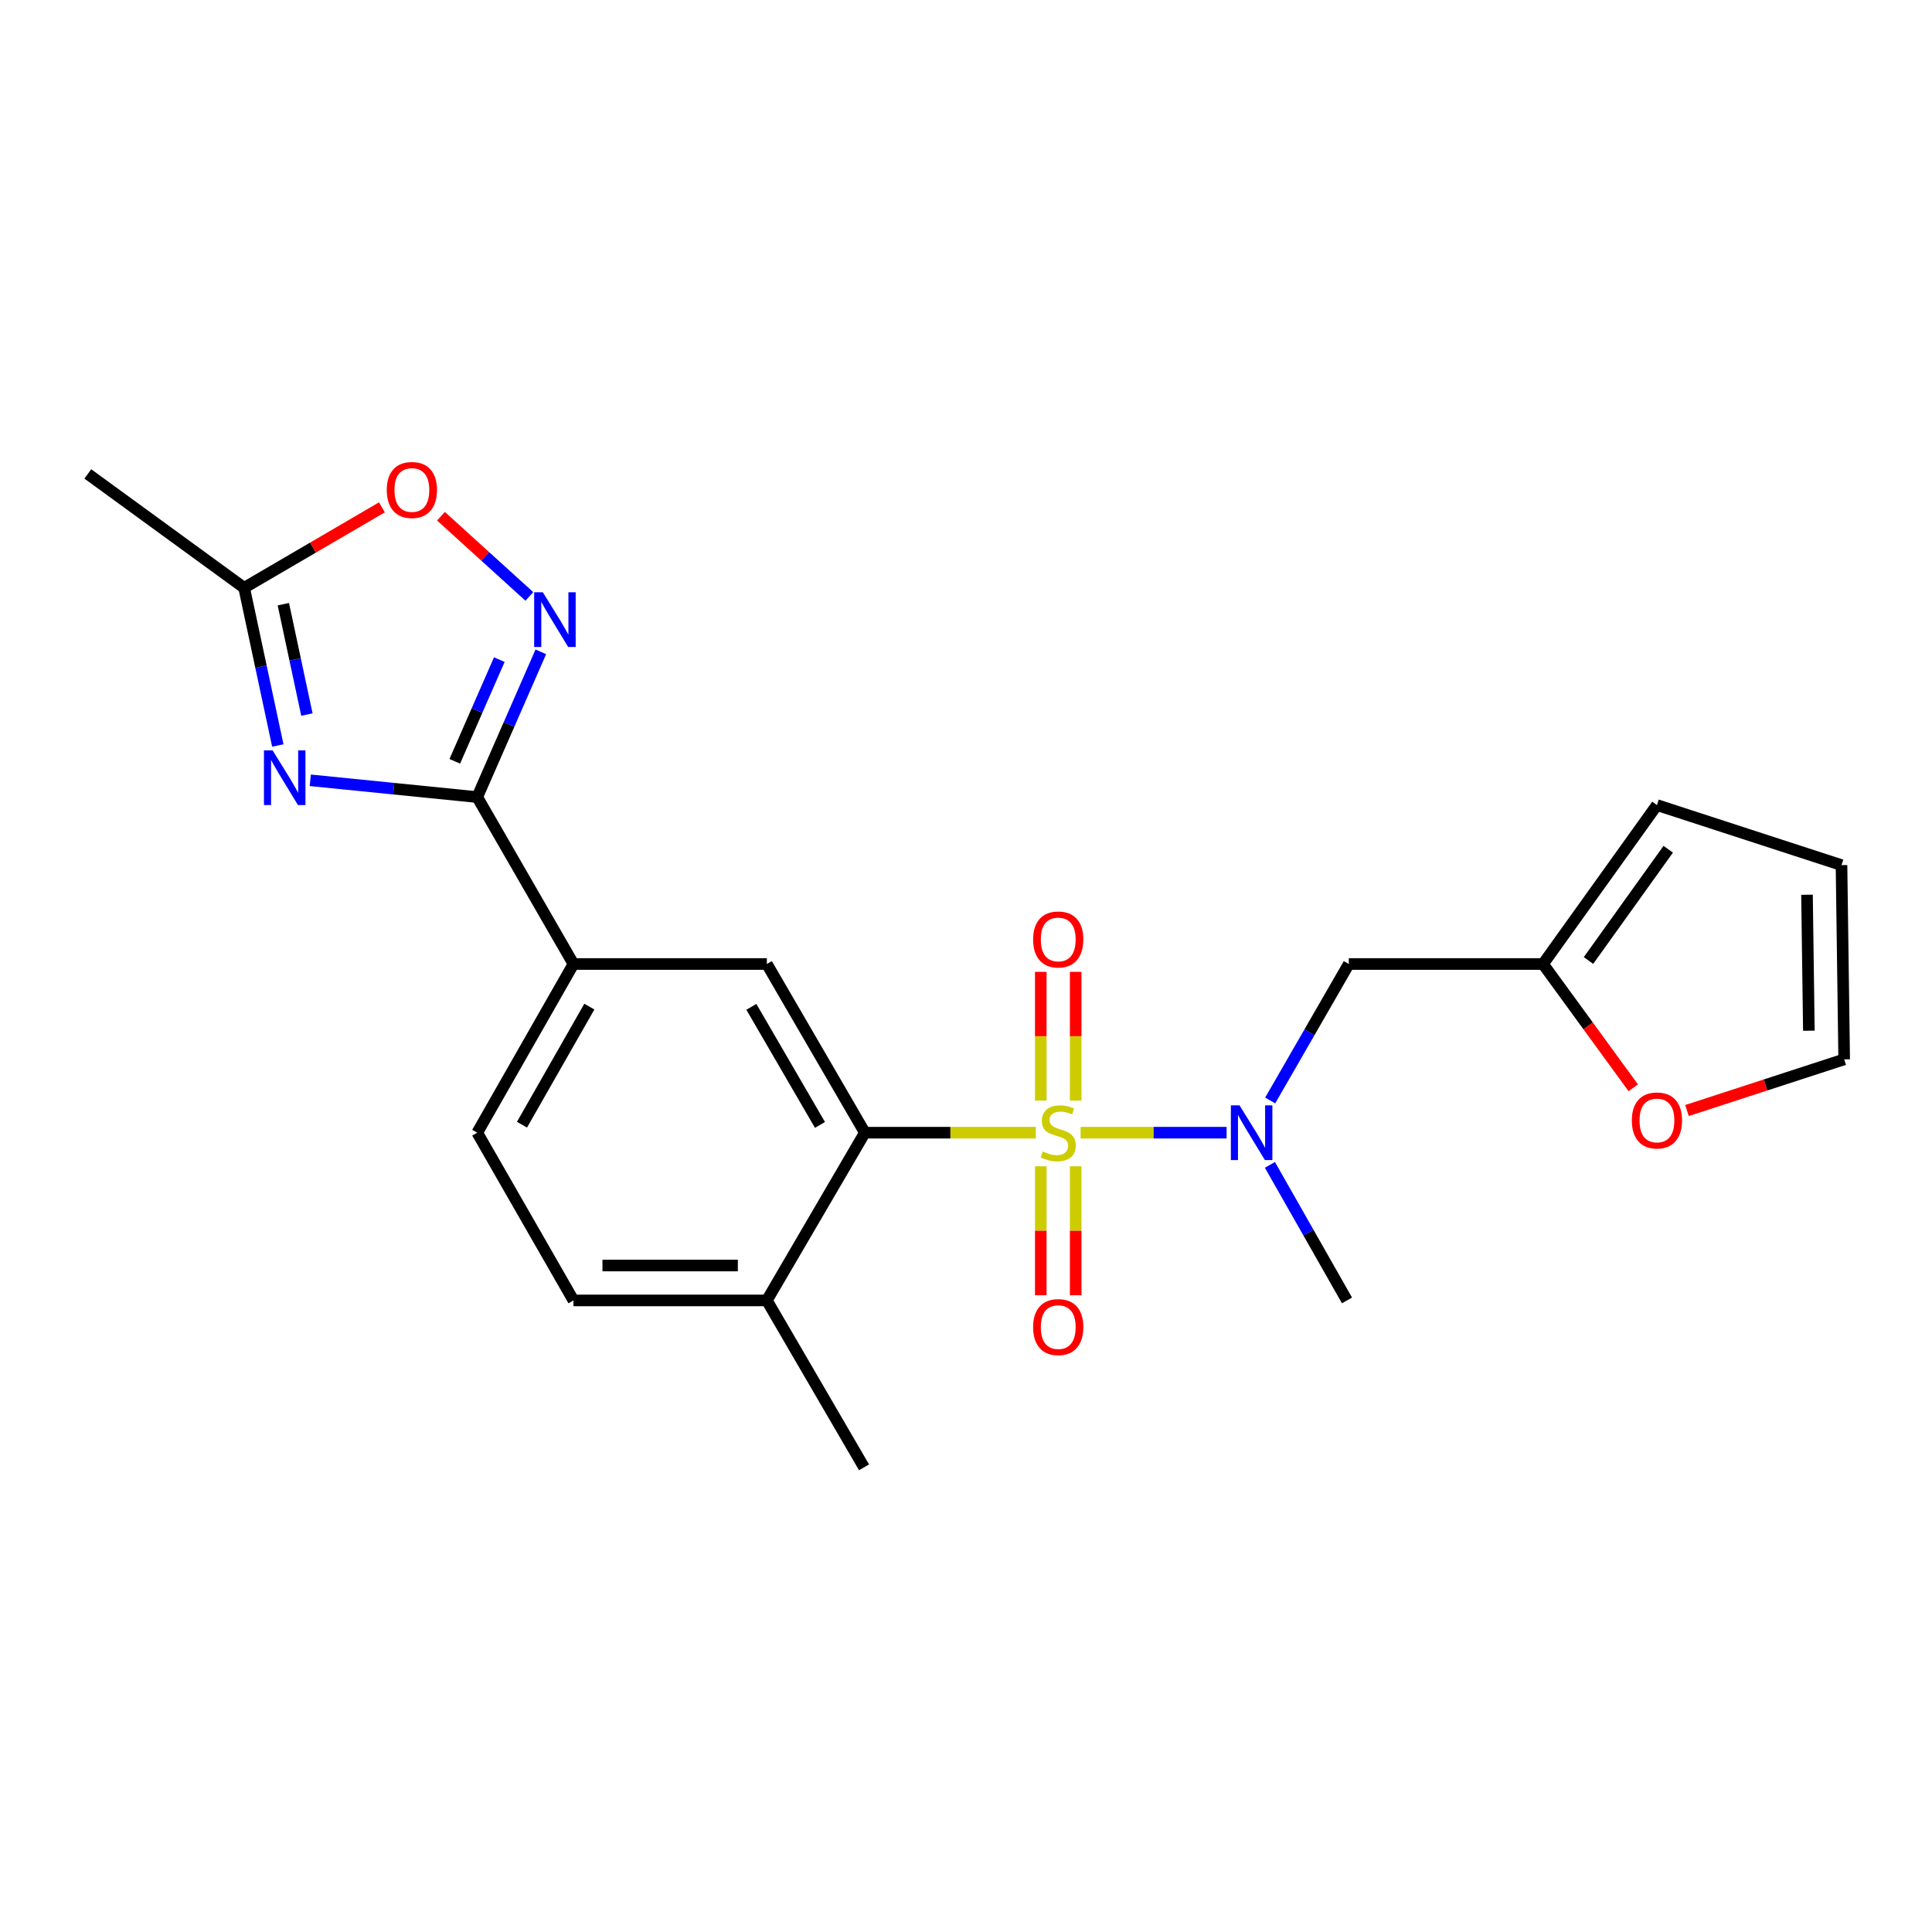 <?xml version='1.0' encoding='iso-8859-1'?>
<svg version='1.1' baseProfile='full'
              xmlns='http://www.w3.org/2000/svg'
                      xmlns:rdkit='http://www.rdkit.org/xml'
                      xmlns:xlink='http://www.w3.org/1999/xlink'
                  xml:space='preserve'
width='1000px' height='1000px' viewBox='0 0 1000 1000'>
<!-- END OF HEADER -->
<rect style='opacity:1.0;fill:#FFFFFF;stroke:none' width='1000' height='1000' x='0' y='0'> </rect>
<path class='bond-2' d='M 536.158,586.28 L 491.905,586.28' style='fill:none;fill-rule:evenodd;stroke:#CCCC00;stroke-width:6px;stroke-linecap:butt;stroke-linejoin:miter;stroke-opacity:1' />
<path class='bond-2' d='M 491.905,586.28 L 447.652,586.28' style='fill:none;fill-rule:evenodd;stroke:#000000;stroke-width:6px;stroke-linecap:butt;stroke-linejoin:miter;stroke-opacity:1' />
<path class='bond-4' d='M 559.323,586.28 L 597.104,586.28' style='fill:none;fill-rule:evenodd;stroke:#CCCC00;stroke-width:6px;stroke-linecap:butt;stroke-linejoin:miter;stroke-opacity:1' />
<path class='bond-4' d='M 597.104,586.28 L 634.885,586.28' style='fill:none;fill-rule:evenodd;stroke:#0000FF;stroke-width:6px;stroke-linecap:butt;stroke-linejoin:miter;stroke-opacity:1' />
<path class='bond-10' d='M 556.774,569.658 L 556.774,536.343' style='fill:none;fill-rule:evenodd;stroke:#CCCC00;stroke-width:6px;stroke-linecap:butt;stroke-linejoin:miter;stroke-opacity:1' />
<path class='bond-10' d='M 556.774,536.343 L 556.774,503.029' style='fill:none;fill-rule:evenodd;stroke:#FF0000;stroke-width:6px;stroke-linecap:butt;stroke-linejoin:miter;stroke-opacity:1' />
<path class='bond-10' d='M 538.706,569.658 L 538.706,536.343' style='fill:none;fill-rule:evenodd;stroke:#CCCC00;stroke-width:6px;stroke-linecap:butt;stroke-linejoin:miter;stroke-opacity:1' />
<path class='bond-10' d='M 538.706,536.343 L 538.706,503.029' style='fill:none;fill-rule:evenodd;stroke:#FF0000;stroke-width:6px;stroke-linecap:butt;stroke-linejoin:miter;stroke-opacity:1' />
<path class='bond-11' d='M 538.706,603.674 L 538.706,637.047' style='fill:none;fill-rule:evenodd;stroke:#CCCC00;stroke-width:6px;stroke-linecap:butt;stroke-linejoin:miter;stroke-opacity:1' />
<path class='bond-11' d='M 538.706,637.047 L 538.706,670.421' style='fill:none;fill-rule:evenodd;stroke:#FF0000;stroke-width:6px;stroke-linecap:butt;stroke-linejoin:miter;stroke-opacity:1' />
<path class='bond-11' d='M 556.774,603.674 L 556.774,637.047' style='fill:none;fill-rule:evenodd;stroke:#CCCC00;stroke-width:6px;stroke-linecap:butt;stroke-linejoin:miter;stroke-opacity:1' />
<path class='bond-11' d='M 556.774,637.047 L 556.774,670.421' style='fill:none;fill-rule:evenodd;stroke:#FF0000;stroke-width:6px;stroke-linecap:butt;stroke-linejoin:miter;stroke-opacity:1' />
<path class='bond-0' d='M 160.603,403.879 L 203.809,408.227' style='fill:none;fill-rule:evenodd;stroke:#0000FF;stroke-width:6px;stroke-linecap:butt;stroke-linejoin:miter;stroke-opacity:1' />
<path class='bond-0' d='M 203.809,408.227 L 247.015,412.575' style='fill:none;fill-rule:evenodd;stroke:#000000;stroke-width:6px;stroke-linecap:butt;stroke-linejoin:miter;stroke-opacity:1' />
<path class='bond-6' d='M 143.799,385.874 L 135.084,345.065' style='fill:none;fill-rule:evenodd;stroke:#0000FF;stroke-width:6px;stroke-linecap:butt;stroke-linejoin:miter;stroke-opacity:1' />
<path class='bond-6' d='M 135.084,345.065 L 126.37,304.256' style='fill:none;fill-rule:evenodd;stroke:#000000;stroke-width:6px;stroke-linecap:butt;stroke-linejoin:miter;stroke-opacity:1' />
<path class='bond-6' d='M 158.854,369.858 L 152.754,341.292' style='fill:none;fill-rule:evenodd;stroke:#0000FF;stroke-width:6px;stroke-linecap:butt;stroke-linejoin:miter;stroke-opacity:1' />
<path class='bond-6' d='M 152.754,341.292 L 146.654,312.725' style='fill:none;fill-rule:evenodd;stroke:#000000;stroke-width:6px;stroke-linecap:butt;stroke-linejoin:miter;stroke-opacity:1' />
<path class='bond-1' d='M 247.015,412.575 L 296.823,498.971' style='fill:none;fill-rule:evenodd;stroke:#000000;stroke-width:6px;stroke-linecap:butt;stroke-linejoin:miter;stroke-opacity:1' />
<path class='bond-3' d='M 247.015,412.575 L 263.473,374.98' style='fill:none;fill-rule:evenodd;stroke:#000000;stroke-width:6px;stroke-linecap:butt;stroke-linejoin:miter;stroke-opacity:1' />
<path class='bond-3' d='M 263.473,374.98 L 279.931,337.385' style='fill:none;fill-rule:evenodd;stroke:#0000FF;stroke-width:6px;stroke-linecap:butt;stroke-linejoin:miter;stroke-opacity:1' />
<path class='bond-3' d='M 235.401,394.05 L 246.921,367.734' style='fill:none;fill-rule:evenodd;stroke:#000000;stroke-width:6px;stroke-linecap:butt;stroke-linejoin:miter;stroke-opacity:1' />
<path class='bond-3' d='M 246.921,367.734 L 258.442,341.417' style='fill:none;fill-rule:evenodd;stroke:#0000FF;stroke-width:6px;stroke-linecap:butt;stroke-linejoin:miter;stroke-opacity:1' />
<path class='bond-5' d='M 447.652,586.28 L 396.921,498.971' style='fill:none;fill-rule:evenodd;stroke:#000000;stroke-width:6px;stroke-linecap:butt;stroke-linejoin:miter;stroke-opacity:1' />
<path class='bond-5' d='M 424.42,582.261 L 388.908,521.145' style='fill:none;fill-rule:evenodd;stroke:#000000;stroke-width:6px;stroke-linecap:butt;stroke-linejoin:miter;stroke-opacity:1' />
<path class='bond-13' d='M 447.652,586.28 L 396.921,673.098' style='fill:none;fill-rule:evenodd;stroke:#000000;stroke-width:6px;stroke-linecap:butt;stroke-linejoin:miter;stroke-opacity:1' />
<path class='bond-7' d='M 273.988,308.704 L 251.114,287.949' style='fill:none;fill-rule:evenodd;stroke:#0000FF;stroke-width:6px;stroke-linecap:butt;stroke-linejoin:miter;stroke-opacity:1' />
<path class='bond-7' d='M 251.114,287.949 L 228.24,267.193' style='fill:none;fill-rule:evenodd;stroke:#FF0000;stroke-width:6px;stroke-linecap:butt;stroke-linejoin:miter;stroke-opacity:1' />
<path class='bond-9' d='M 657.447,569.601 L 677.792,534.286' style='fill:none;fill-rule:evenodd;stroke:#0000FF;stroke-width:6px;stroke-linecap:butt;stroke-linejoin:miter;stroke-opacity:1' />
<path class='bond-9' d='M 677.792,534.286 L 698.138,498.971' style='fill:none;fill-rule:evenodd;stroke:#000000;stroke-width:6px;stroke-linecap:butt;stroke-linejoin:miter;stroke-opacity:1' />
<path class='bond-20' d='M 657.309,602.937 L 677.257,638.017' style='fill:none;fill-rule:evenodd;stroke:#0000FF;stroke-width:6px;stroke-linecap:butt;stroke-linejoin:miter;stroke-opacity:1' />
<path class='bond-20' d='M 677.257,638.017 L 697.204,673.098' style='fill:none;fill-rule:evenodd;stroke:#000000;stroke-width:6px;stroke-linecap:butt;stroke-linejoin:miter;stroke-opacity:1' />
<path class='bond-8' d='M 396.921,498.971 L 296.823,498.971' style='fill:none;fill-rule:evenodd;stroke:#000000;stroke-width:6px;stroke-linecap:butt;stroke-linejoin:miter;stroke-opacity:1' />
<path class='bond-21' d='M 126.37,304.256 L 45.455,245.303' style='fill:none;fill-rule:evenodd;stroke:#000000;stroke-width:6px;stroke-linecap:butt;stroke-linejoin:miter;stroke-opacity:1' />
<path class='bond-25' d='M 126.37,304.256 L 162.022,283.427' style='fill:none;fill-rule:evenodd;stroke:#000000;stroke-width:6px;stroke-linecap:butt;stroke-linejoin:miter;stroke-opacity:1' />
<path class='bond-25' d='M 162.022,283.427 L 197.674,262.598' style='fill:none;fill-rule:evenodd;stroke:#FF0000;stroke-width:6px;stroke-linecap:butt;stroke-linejoin:miter;stroke-opacity:1' />
<path class='bond-23' d='M 296.823,498.971 L 247.015,586.28' style='fill:none;fill-rule:evenodd;stroke:#000000;stroke-width:6px;stroke-linecap:butt;stroke-linejoin:miter;stroke-opacity:1' />
<path class='bond-23' d='M 305.046,521.02 L 270.18,582.137' style='fill:none;fill-rule:evenodd;stroke:#000000;stroke-width:6px;stroke-linecap:butt;stroke-linejoin:miter;stroke-opacity:1' />
<path class='bond-12' d='M 698.138,498.971 L 798.667,498.971' style='fill:none;fill-rule:evenodd;stroke:#000000;stroke-width:6px;stroke-linecap:butt;stroke-linejoin:miter;stroke-opacity:1' />
<path class='bond-14' d='M 798.667,498.971 L 822.018,531.007' style='fill:none;fill-rule:evenodd;stroke:#000000;stroke-width:6px;stroke-linecap:butt;stroke-linejoin:miter;stroke-opacity:1' />
<path class='bond-14' d='M 822.018,531.007 L 845.368,563.043' style='fill:none;fill-rule:evenodd;stroke:#FF0000;stroke-width:6px;stroke-linecap:butt;stroke-linejoin:miter;stroke-opacity:1' />
<path class='bond-15' d='M 798.667,498.971 L 857.63,416.7' style='fill:none;fill-rule:evenodd;stroke:#000000;stroke-width:6px;stroke-linecap:butt;stroke-linejoin:miter;stroke-opacity:1' />
<path class='bond-15' d='M 822.198,497.155 L 863.471,439.566' style='fill:none;fill-rule:evenodd;stroke:#000000;stroke-width:6px;stroke-linecap:butt;stroke-linejoin:miter;stroke-opacity:1' />
<path class='bond-19' d='M 396.921,673.098 L 296.823,673.098' style='fill:none;fill-rule:evenodd;stroke:#000000;stroke-width:6px;stroke-linecap:butt;stroke-linejoin:miter;stroke-opacity:1' />
<path class='bond-19' d='M 381.906,655.03 L 311.838,655.03' style='fill:none;fill-rule:evenodd;stroke:#000000;stroke-width:6px;stroke-linecap:butt;stroke-linejoin:miter;stroke-opacity:1' />
<path class='bond-22' d='M 396.921,673.098 L 447.221,759.484' style='fill:none;fill-rule:evenodd;stroke:#000000;stroke-width:6px;stroke-linecap:butt;stroke-linejoin:miter;stroke-opacity:1' />
<path class='bond-16' d='M 873.178,574.806 L 913.862,561.567' style='fill:none;fill-rule:evenodd;stroke:#FF0000;stroke-width:6px;stroke-linecap:butt;stroke-linejoin:miter;stroke-opacity:1' />
<path class='bond-16' d='M 913.862,561.567 L 954.545,548.327' style='fill:none;fill-rule:evenodd;stroke:#000000;stroke-width:6px;stroke-linecap:butt;stroke-linejoin:miter;stroke-opacity:1' />
<path class='bond-18' d='M 857.63,416.7 L 953.16,447.787' style='fill:none;fill-rule:evenodd;stroke:#000000;stroke-width:6px;stroke-linecap:butt;stroke-linejoin:miter;stroke-opacity:1' />
<path class='bond-24' d='M 954.545,548.327 L 953.16,447.787' style='fill:none;fill-rule:evenodd;stroke:#000000;stroke-width:6px;stroke-linecap:butt;stroke-linejoin:miter;stroke-opacity:1' />
<path class='bond-24' d='M 936.271,533.495 L 935.302,463.117' style='fill:none;fill-rule:evenodd;stroke:#000000;stroke-width:6px;stroke-linecap:butt;stroke-linejoin:miter;stroke-opacity:1' />
<path class='bond-17' d='M 247.015,586.28 L 296.823,673.098' style='fill:none;fill-rule:evenodd;stroke:#000000;stroke-width:6px;stroke-linecap:butt;stroke-linejoin:miter;stroke-opacity:1' />
<path  class='atom-0' d='M 539.74 596
Q 540.06 596.12, 541.38 596.68
Q 542.7 597.24, 544.14 597.6
Q 545.62 597.92, 547.06 597.92
Q 549.74 597.92, 551.3 596.64
Q 552.86 595.32, 552.86 593.04
Q 552.86 591.48, 552.06 590.52
Q 551.3 589.56, 550.1 589.04
Q 548.9 588.52, 546.9 587.92
Q 544.38 587.16, 542.86 586.44
Q 541.38 585.72, 540.3 584.2
Q 539.26 582.68, 539.26 580.12
Q 539.26 576.56, 541.66 574.36
Q 544.1 572.16, 548.9 572.16
Q 552.18 572.16, 555.9 573.72
L 554.98 576.8
Q 551.58 575.4, 549.02 575.4
Q 546.26 575.4, 544.74 576.56
Q 543.22 577.68, 543.26 579.64
Q 543.26 581.16, 544.02 582.08
Q 544.82 583, 545.94 583.52
Q 547.1 584.04, 549.02 584.64
Q 551.58 585.44, 553.1 586.24
Q 554.62 587.04, 555.7 588.68
Q 556.82 590.28, 556.82 593.04
Q 556.82 596.96, 554.18 599.08
Q 551.58 601.16, 547.22 601.16
Q 544.7 601.16, 542.78 600.6
Q 540.9 600.08, 538.66 599.16
L 539.74 596
' fill='#CCCC00'/>
<path  class='atom-1' d='M 141.099 388.387
L 150.379 403.387
Q 151.299 404.867, 152.779 407.547
Q 154.259 410.227, 154.339 410.387
L 154.339 388.387
L 158.099 388.387
L 158.099 416.707
L 154.219 416.707
L 144.259 400.307
Q 143.099 398.387, 141.859 396.187
Q 140.659 393.987, 140.299 393.307
L 140.299 416.707
L 136.619 416.707
L 136.619 388.387
L 141.099 388.387
' fill='#0000FF'/>
<path  class='atom-4' d='M 280.967 306.558
L 290.247 321.558
Q 291.167 323.038, 292.647 325.718
Q 294.127 328.398, 294.207 328.558
L 294.207 306.558
L 297.967 306.558
L 297.967 334.878
L 294.087 334.878
L 284.127 318.478
Q 282.967 316.558, 281.727 314.358
Q 280.527 312.158, 280.167 311.478
L 280.167 334.878
L 276.487 334.878
L 276.487 306.558
L 280.967 306.558
' fill='#0000FF'/>
<path  class='atom-5' d='M 641.578 572.12
L 650.858 587.12
Q 651.778 588.6, 653.258 591.28
Q 654.738 593.96, 654.818 594.12
L 654.818 572.12
L 658.578 572.12
L 658.578 600.44
L 654.698 600.44
L 644.738 584.04
Q 643.578 582.12, 642.338 579.92
Q 641.138 577.72, 640.778 577.04
L 640.778 600.44
L 637.098 600.44
L 637.098 572.12
L 641.578 572.12
' fill='#0000FF'/>
<path  class='atom-8' d='M 200.188 253.614
Q 200.188 246.814, 203.548 243.014
Q 206.908 239.214, 213.188 239.214
Q 219.468 239.214, 222.828 243.014
Q 226.188 246.814, 226.188 253.614
Q 226.188 260.494, 222.788 264.414
Q 219.388 268.294, 213.188 268.294
Q 206.948 268.294, 203.548 264.414
Q 200.188 260.534, 200.188 253.614
M 213.188 265.094
Q 217.508 265.094, 219.828 262.214
Q 222.188 259.294, 222.188 253.614
Q 222.188 248.054, 219.828 245.254
Q 217.508 242.414, 213.188 242.414
Q 208.868 242.414, 206.508 245.214
Q 204.188 248.014, 204.188 253.614
Q 204.188 259.334, 206.508 262.214
Q 208.868 265.094, 213.188 265.094
' fill='#FF0000'/>
<path  class='atom-11' d='M 534.74 486.262
Q 534.74 479.462, 538.1 475.662
Q 541.46 471.862, 547.74 471.862
Q 554.02 471.862, 557.38 475.662
Q 560.74 479.462, 560.74 486.262
Q 560.74 493.142, 557.34 497.062
Q 553.94 500.942, 547.74 500.942
Q 541.5 500.942, 538.1 497.062
Q 534.74 493.182, 534.74 486.262
M 547.74 497.742
Q 552.06 497.742, 554.38 494.862
Q 556.74 491.942, 556.74 486.262
Q 556.74 480.702, 554.38 477.902
Q 552.06 475.062, 547.74 475.062
Q 543.42 475.062, 541.06 477.862
Q 538.74 480.662, 538.74 486.262
Q 538.74 491.982, 541.06 494.862
Q 543.42 497.742, 547.74 497.742
' fill='#FF0000'/>
<path  class='atom-12' d='M 534.74 686.9
Q 534.74 680.1, 538.1 676.3
Q 541.46 672.5, 547.74 672.5
Q 554.02 672.5, 557.38 676.3
Q 560.74 680.1, 560.74 686.9
Q 560.74 693.78, 557.34 697.7
Q 553.94 701.58, 547.74 701.58
Q 541.5 701.58, 538.1 697.7
Q 534.74 693.82, 534.74 686.9
M 547.74 698.38
Q 552.06 698.38, 554.38 695.5
Q 556.74 692.58, 556.74 686.9
Q 556.74 681.34, 554.38 678.54
Q 552.06 675.7, 547.74 675.7
Q 543.42 675.7, 541.06 678.5
Q 538.74 681.3, 538.74 686.9
Q 538.74 692.62, 541.06 695.5
Q 543.42 698.38, 547.74 698.38
' fill='#FF0000'/>
<path  class='atom-15' d='M 844.63 579.946
Q 844.63 573.146, 847.99 569.346
Q 851.35 565.546, 857.63 565.546
Q 863.91 565.546, 867.27 569.346
Q 870.63 573.146, 870.63 579.946
Q 870.63 586.826, 867.23 590.746
Q 863.83 594.626, 857.63 594.626
Q 851.39 594.626, 847.99 590.746
Q 844.63 586.866, 844.63 579.946
M 857.63 591.426
Q 861.95 591.426, 864.27 588.546
Q 866.63 585.626, 866.63 579.946
Q 866.63 574.386, 864.27 571.586
Q 861.95 568.746, 857.63 568.746
Q 853.31 568.746, 850.95 571.546
Q 848.63 574.346, 848.63 579.946
Q 848.63 585.666, 850.95 588.546
Q 853.31 591.426, 857.63 591.426
' fill='#FF0000'/>
</svg>
